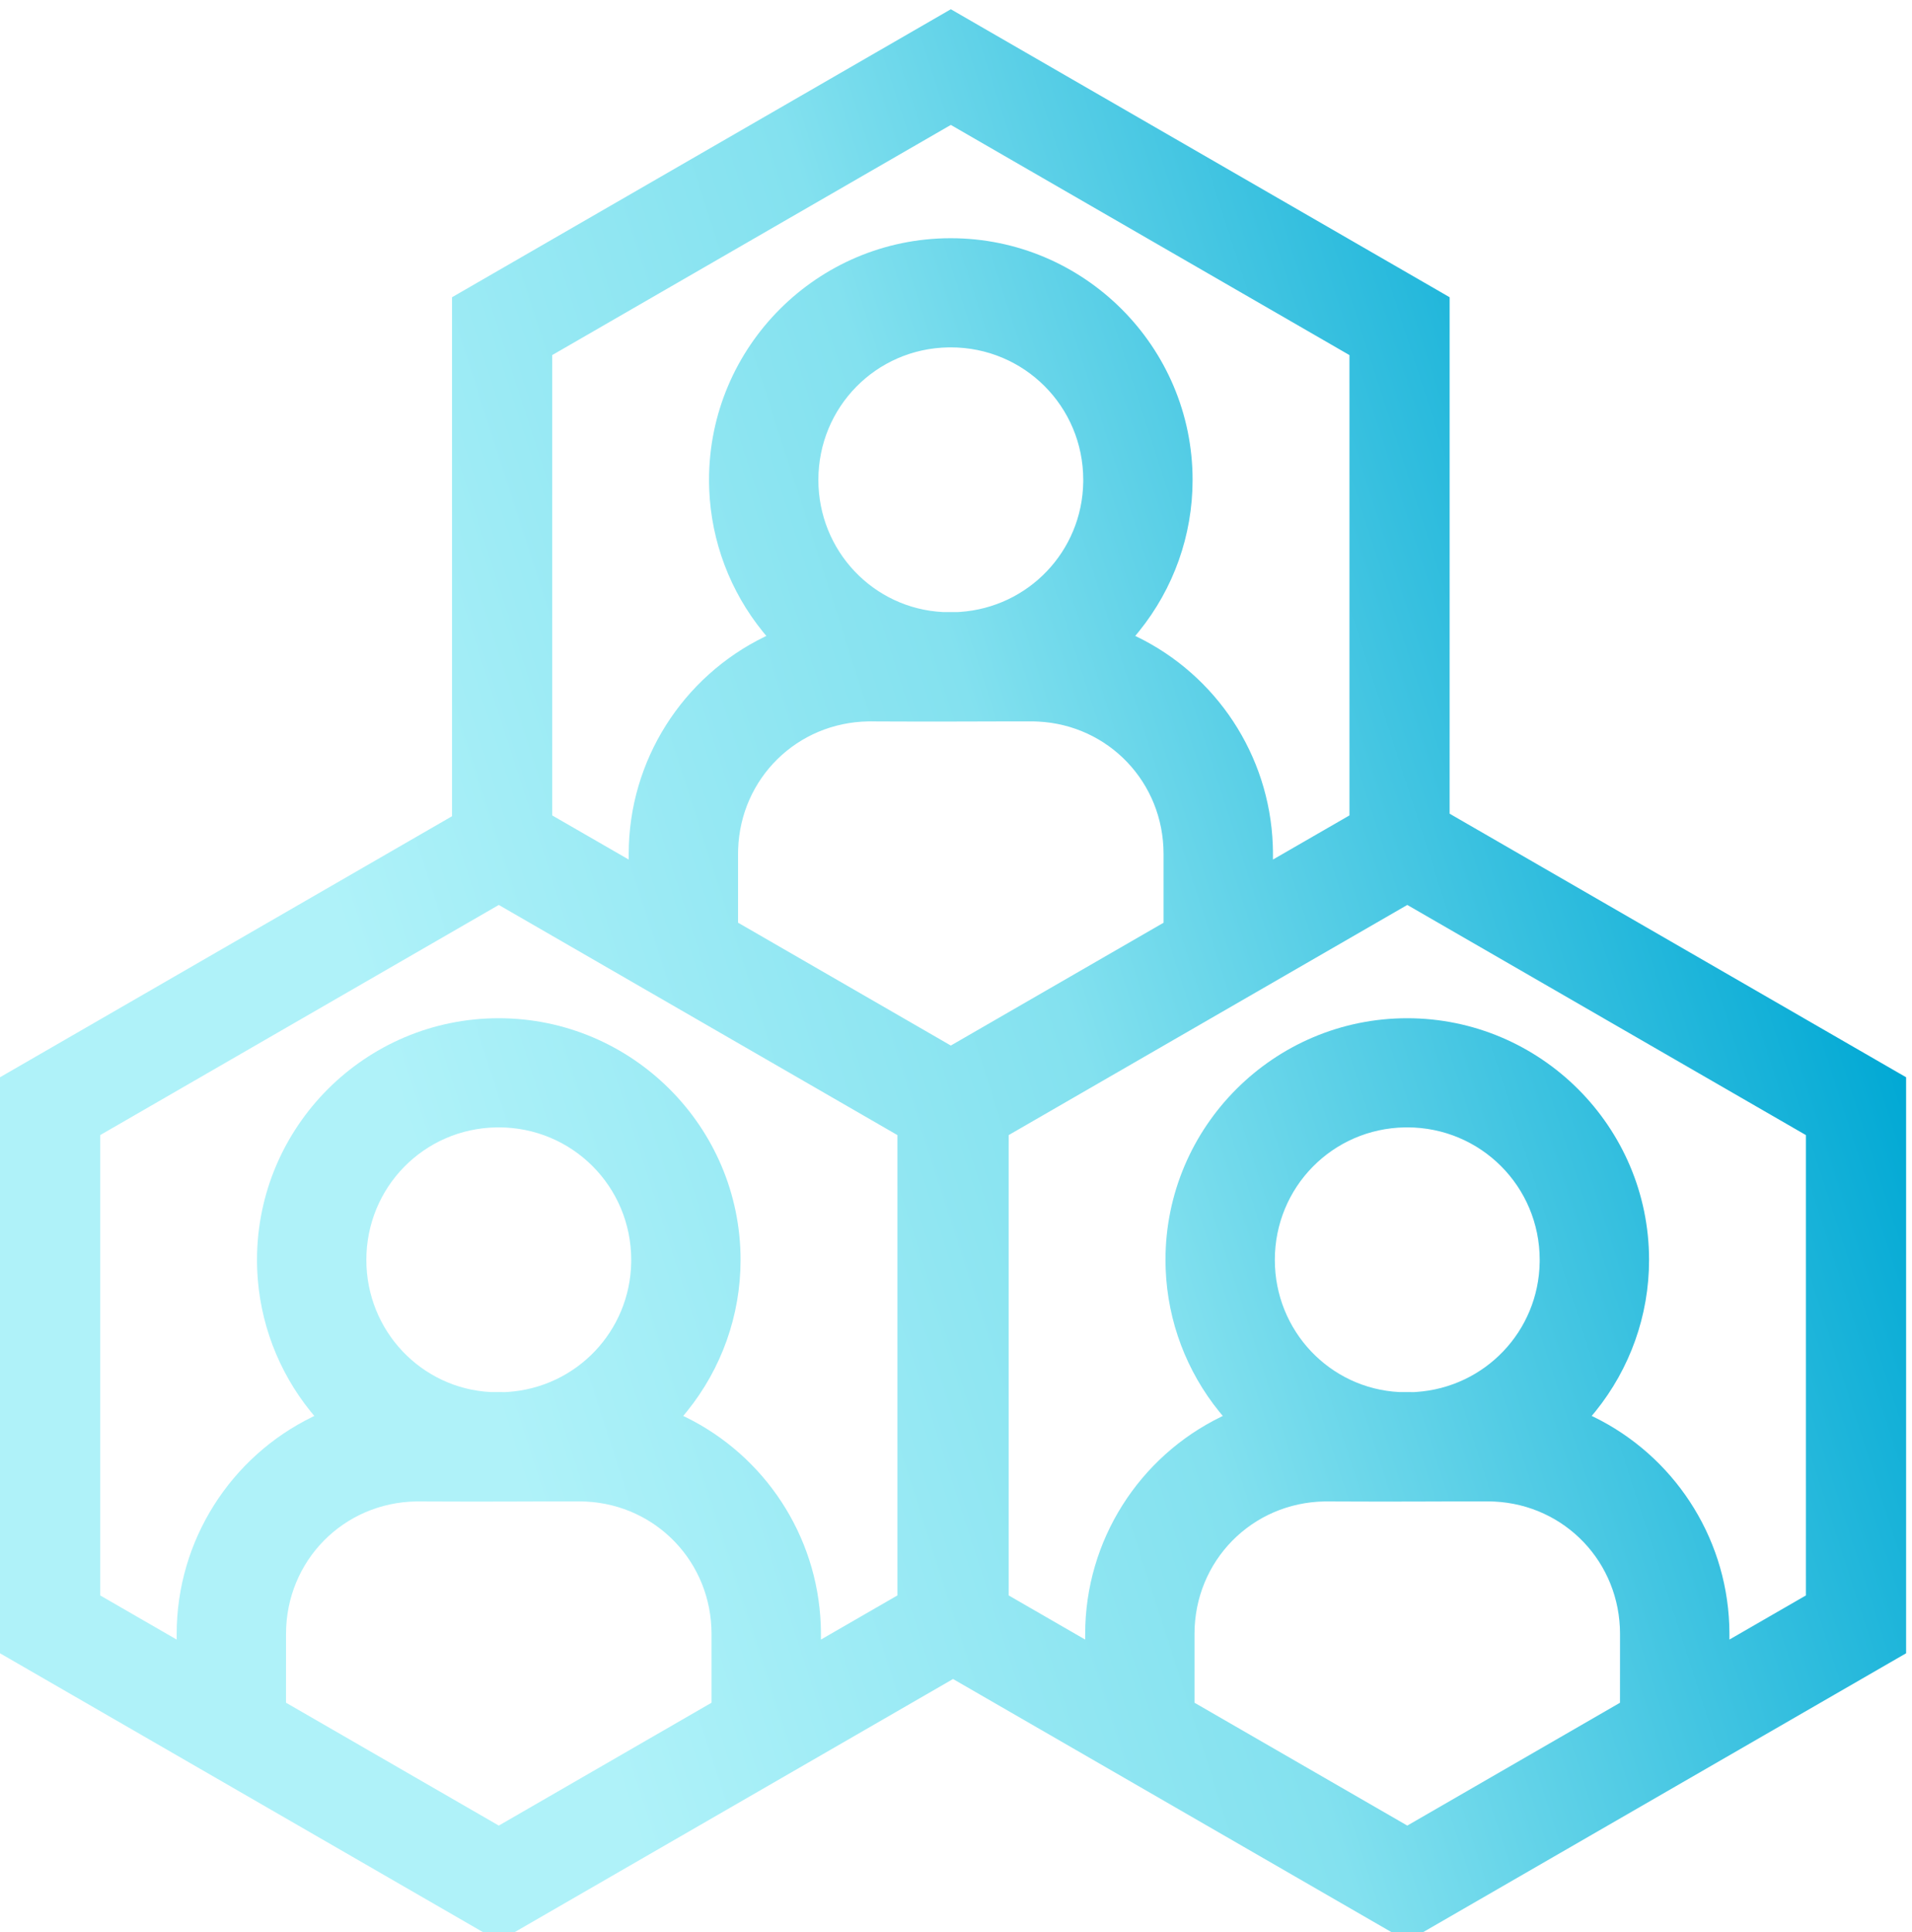<?xml version="1.0" encoding="UTF-8"?>
<svg width="96px" height="97px" viewBox="0 0 96 97" version="1.1" xmlns="http://www.w3.org/2000/svg" xmlns:xlink="http://www.w3.org/1999/xlink">
    <title>icon-featured-link-team</title>
    <defs>
        <linearGradient x1="20.677%" y1="55.053%" x2="92.246%" y2="31.987%" id="linearGradient-1">
            <stop stop-color="#AFF2F9" offset="0%"></stop>
            <stop stop-color="#83E1EF" offset="46%"></stop>
            <stop stop-color="#00A8D4" offset="100%"></stop>
        </linearGradient>
    </defs>
    <g id="icon-featured-link-team" stroke="none" stroke-width="1" fill="none" fill-rule="evenodd">
        <path d="M47.741,0.464 L48.219,0.741 L72.307,14.647 L72.785,14.924 L72.785,15.477 L72.784,40.852 L95.225,53.809 L95.704,54.085 L95.704,83.005 L95.225,83.281 L71.138,97.188 L70.659,97.464 L70.18,97.188 L47.851,84.297 L25.524,97.188 L25.045,97.464 L24.566,97.188 L0.479,83.281 L-2.13162821e-14,83.005 L-2.13162821e-14,54.085 L0.479,53.809 L22.696,40.98 L22.696,14.924 L23.175,14.647 L47.262,0.741 L47.741,0.464 Z M74.688,75.38 L74.085,75.38 L73.544,75.381 L73.276,75.381 L73.131,75.382 L72.809,75.382 C72.579,75.383 72.314,75.384 71.998,75.384 L71.715,75.385 L71.482,75.386 L71.429,75.386 L71.047,75.387 L70.814,75.387 L70.456,75.388 L69.778,75.389 L68.574,75.388 C68.026,75.388 67.52,75.386 67.022,75.383 L66.62,75.38 L66.519,75.381 C62.857,75.439 59.975,78.365 59.975,82.034 L59.975,85.488 L70.659,91.656 L81.338,85.489 L81.34,82.035 C81.34,78.442 78.582,75.564 75.038,75.388 L74.806,75.381 L74.688,75.38 Z M29.074,75.38 L28.47,75.38 L27.93,75.381 L27.662,75.381 L27.516,75.382 L27.194,75.382 C26.964,75.383 26.7,75.384 26.384,75.384 L26.101,75.385 L25.867,75.386 L25.815,75.386 L25.433,75.387 L25.2,75.387 L24.841,75.388 L24.163,75.389 L22.959,75.388 C22.412,75.388 21.906,75.386 21.408,75.383 L21.006,75.38 L20.904,75.381 C17.242,75.439 14.361,78.365 14.361,82.034 L14.36,85.487 L25.044,91.656 L35.725,85.488 L35.725,82.035 C35.725,78.442 32.967,75.564 29.424,75.388 L29.192,75.381 L29.074,75.38 Z M70.659,45.434 L50.644,56.989 L50.644,80.1 L54.485,82.317 L54.486,82.035 C54.486,77.344 57.191,73.135 61.317,71.128 L61.396,71.089 L61.214,70.871 C59.582,68.852 58.631,66.36 58.528,63.732 L58.519,63.389 L58.518,63.256 C58.518,56.566 63.963,51.122 70.652,51.122 C77.345,51.122 82.798,56.568 82.798,63.256 C82.798,66.047 81.838,68.714 80.111,70.856 L79.917,71.088 L80.011,71.133 C83.989,73.073 86.651,77.067 86.824,81.573 L86.831,81.874 L86.833,82.035 L86.832,82.317 L90.674,80.1 L90.674,56.989 L70.659,45.434 Z M25.044,45.434 L5.03,56.989 L5.03,80.1 L8.871,82.317 L8.871,82.035 C8.871,77.344 11.577,73.135 15.702,71.128 L15.782,71.089 L15.6,70.871 C13.968,68.852 13.017,66.36 12.913,63.732 L12.905,63.389 L12.904,63.256 C12.904,56.566 18.348,51.122 25.038,51.122 C31.731,51.122 37.183,56.568 37.183,63.256 C37.183,66.047 36.224,68.714 34.496,70.856 L34.303,71.088 L34.396,71.133 C38.375,73.073 41.036,77.067 41.209,81.573 L41.217,81.874 L41.218,82.035 L41.218,82.317 L45.059,80.1 L45.059,56.989 L25.044,45.434 Z M25.038,56.601 L24.927,56.602 C21.288,56.661 18.394,59.604 18.394,63.256 C18.394,66.813 21.151,69.713 24.645,69.891 L25.386,69.892 L25.488,69.886 C28.948,69.657 31.638,66.832 31.692,63.37 L31.693,63.256 C31.693,59.566 28.728,56.601 25.038,56.601 Z M70.652,56.601 L70.542,56.602 C66.903,56.661 64.008,59.604 64.008,63.256 C64.008,66.813 66.766,69.713 70.26,69.891 L71,69.892 L71.102,69.886 C74.562,69.657 77.252,66.832 77.306,63.37 L77.307,63.256 C77.307,59.566 74.342,56.601 70.652,56.601 Z M43.702,36.218 L43.6,36.219 C40.016,36.276 37.18,39.08 37.061,42.64 L37.057,42.873 L37.057,46.325 L47.74,52.493 L58.421,46.327 L58.421,42.873 C58.421,39.281 55.663,36.402 52.12,36.227 L51.887,36.219 L51.77,36.218 L51.166,36.219 L50.626,36.219 L50.212,36.22 C50.162,36.22 50.111,36.22 50.057,36.22 L49.711,36.221 C49.587,36.222 49.453,36.222 49.307,36.222 L48.953,36.223 C48.938,36.223 48.925,36.223 48.91,36.223 L48.563,36.224 L48.511,36.224 L48.129,36.225 L48.078,36.225 L47.896,36.226 L47.537,36.226 L46.859,36.227 L46.074,36.227 C45.361,36.227 44.726,36.225 44.104,36.221 L43.702,36.218 Z M47.74,6.272 L27.725,17.828 L27.725,40.939 L31.567,43.155 L31.567,42.873 C31.567,38.182 34.273,33.973 38.398,31.966 L38.478,31.928 L38.296,31.709 C36.664,29.691 35.713,27.198 35.609,24.57 L35.601,24.227 L35.6,24.095 C35.6,17.405 41.044,11.96 47.734,11.96 C54.427,11.96 59.879,17.407 59.879,24.095 C59.879,26.885 58.92,29.552 57.192,31.694 L56.999,31.927 L57.092,31.972 C61.071,33.911 63.732,37.905 63.905,42.412 L63.913,42.713 L63.914,42.873 L63.914,43.155 L67.755,40.939 L67.755,17.828 L47.74,6.272 Z M47.734,17.44 L47.623,17.441 C43.984,17.499 41.09,20.443 41.09,24.094 C41.09,27.651 43.847,30.551 47.341,30.729 L48.082,30.73 L48.184,30.724 C51.644,30.495 54.334,27.67 54.388,24.209 L54.389,24.094 C54.389,20.405 51.424,17.44 47.734,17.44 Z" id="Combined-Shape" fill="url(#linearGradient-1)" fill-rule="nonzero"></path>
    </g>
</svg>